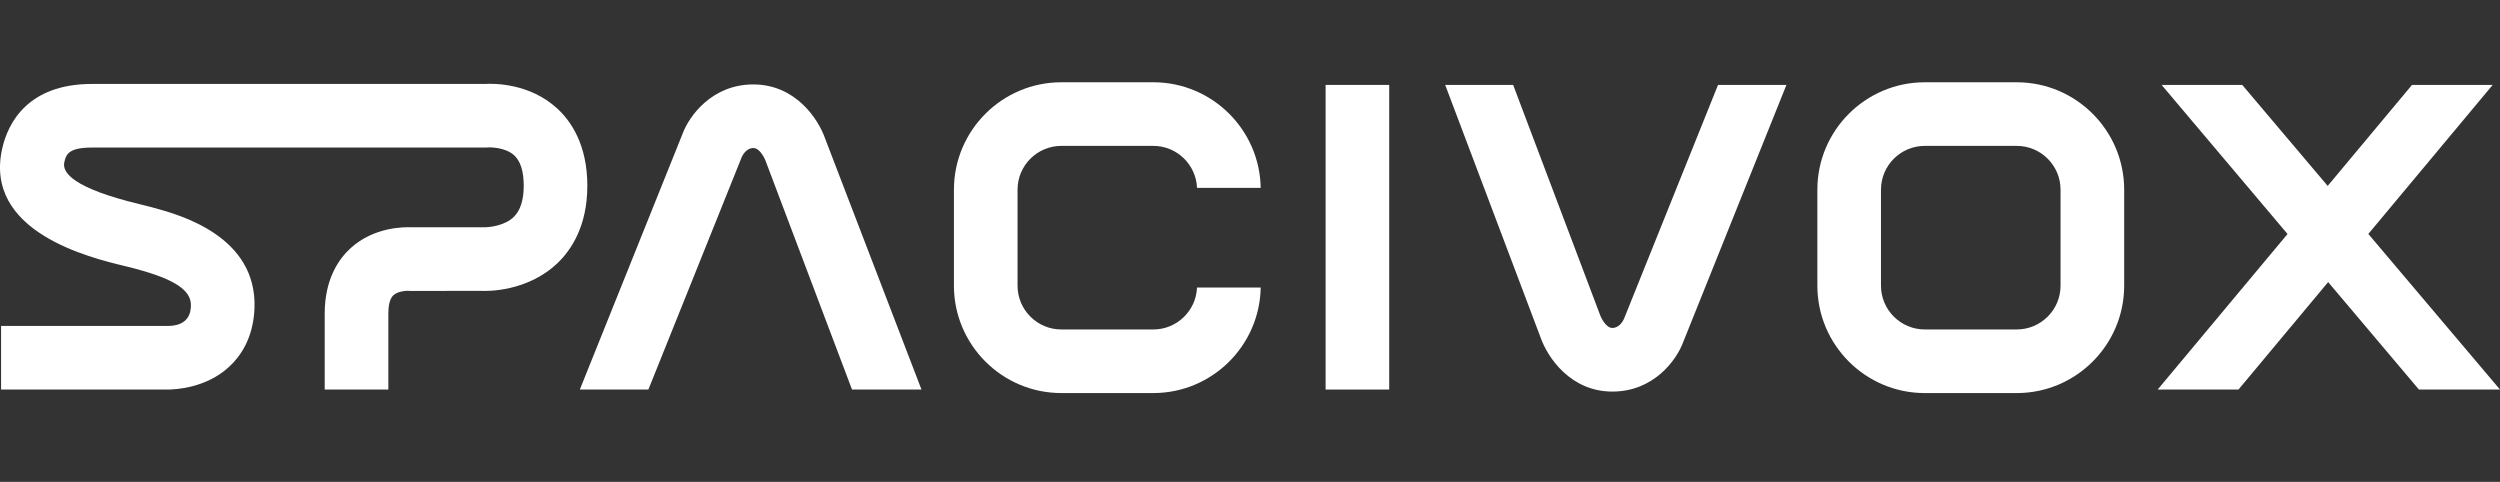 <?xml version="1.0" encoding="UTF-8" standalone="no"?>
<svg
   xmlns:dc="http://purl.org/dc/elements/1.1/"
   xmlns:cc="http://creativecommons.org/ns#"
   xmlns:rdf="http://www.w3.org/1999/02/22-rdf-syntax-ns#"
   xmlns:svg="http://www.w3.org/2000/svg"
   xmlns="http://www.w3.org/2000/svg"
   xmlns:sodipodi="http://sodipodi.sourceforge.net/DTD/sodipodi-0.dtd"
   xmlns:inkscape="http://www.inkscape.org/namespaces/inkscape"
   version="1.1"
   id="Calque_1"
   x="0px"
   y="0px"
   width="425.421"
   height="82"
   viewBox="0 0 425.421 82"
   xml:space="preserve"
   sodipodi:docname="logo.svg"
   inkscape:version="1.0.1 (3bc2e813f5, 2020-09-07)"><rect x="0" y="0" width="425.421" height="82" fill="#333333" stroke="none"/><defs
   id="defs31" /><sodipodi:namedview
   pagecolor="#ffffff"
   bordercolor="#666666"
   borderopacity="1"
   objecttolerance="10"
   gridtolerance="10"
   guidetolerance="10"
   inkscape:pageopacity="0"
   inkscape:pageshadow="2"
   inkscape:window-width="1920"
   inkscape:window-height="997"
   id="namedview29"
   showgrid="false"
   fit-margin-top="0"
   fit-margin-left="0"
   fit-margin-right="0"
   fit-margin-bottom="0"
   inkscape:zoom="2.2675782"
   inkscape:cx="212.81549"
   inkscape:cy="27.199998"
   inkscape:window-x="0"
   inkscape:window-y="0"
   inkscape:window-maximized="1"
   inkscape:current-layer="Calque_1"
   inkscape:document-rotation="0" />
<g
   id="g26"
   transform="translate(-42.303,-29.665)">
	<g
   id="g4">
		<path
   fill="#ffffff"
   d="m 70.742,95.955 c -0.207,0 -0.354,-0.004 -0.43,-0.007 L 42.487,95.954 V 85.13 H 70.56 c 4.063,0.118 4.197,-2.554 4.23,-3.414 0.097,-2.604 -2.641,-4.471 -9.158,-6.242 L 64.959,75.29 C 64.635,75.198 64.18,75.092 63.633,74.959 57.629,73.519 39.36,69.13 42.709,54.807 43.661,50.751 46.904,43.95 57.958,43.95 h 66.857 c 1.571,-0.095 7.593,-0.125 12.268,4.139 2.357,2.148 5.167,6.18 5.167,13.194 0,6.863 -2.758,10.938 -5.07,13.15 -5.151,4.924 -12.061,4.768 -12.842,4.73 l -12.352,0.007 -0.246,-0.024 c -0.438,-0.025 -1.827,0.125 -2.507,0.772 -0.703,0.665 -0.847,2.054 -0.847,3.097 V 95.954 H 97.559 V 83.015 c 0,-5.864 2.391,-9.279 4.4,-11.114 3.95,-3.603 9.025,-3.624 10.437,-3.557 h 12.18 c 1.052,0.012 3.625,-0.262 5.165,-1.774 1.119,-1.096 1.686,-2.876 1.686,-5.288 0,-2.459 -0.546,-4.206 -1.632,-5.194 -1.574,-1.435 -4.268,-1.335 -4.293,-1.342 L 125,54.772 H 57.958 c -4.122,0 -4.42,1.273 -4.708,2.501 -0.41,1.754 1.498,4.421 12.909,7.16 0.708,0.17 1.29,0.314 1.712,0.43 l 0.6,0.164 c 4.352,1.184 17.596,4.782 17.138,17.09 -0.192,5.133 -2.449,8.252 -4.316,9.965 -3.884,3.579 -8.974,3.873 -10.551,3.873 z"
   id="path2" />
	</g>
	<g
   id="g8">
		<path
   fill="#ffffff"
   d="m 152.638,95.954 h -11.666 l 17.489,-43.539 c 1.131,-3.034 5.004,-8.382 12.043,-8.382 7.107,0 11.018,5.791 12.209,9.211 l 16.396,42.709 H 187.29 L 172.542,56.938 c -0.028,-0.074 -0.86,-2.083 -2.039,-2.083 -1.25,0 -1.877,1.313 -1.993,1.576 z"
   id="path6" />
	</g>
	<g
   id="g12">
		<path
   fill="#ffffff"
   d="m 316.675,96.299 c -7.109,0 -11.022,-5.792 -12.217,-9.213 L 288.229,44.117 h 11.565 l 14.84,39.272 c 0.025,0.074 0.857,2.083 2.041,2.083 1.248,0 1.878,-1.312 1.989,-1.575 l 15.993,-39.78 h 11.639 l -17.582,43.799 c -1.126,3.031 -5,8.383 -12.039,8.383 z"
   id="path10" />
	</g>
	<g
   id="g16">
		<rect
   x="267.879"
   y="44.117"
   fill="#ffffff"
   width="10.823"
   height="51.837"
   id="rect14" />
	</g>
	<g
   id="g20">
		<path
   fill="#ffffff"
   d="m 385.493,96.553 h -15.655 c -10.075,0 -18.277,-8.197 -18.277,-18.274 V 61.941 c 0,-10.077 8.202,-18.275 18.277,-18.275 h 15.655 c 10.074,0 18.277,8.198 18.277,18.275 v 16.337 c 0.001,10.077 -8.203,18.275 -18.277,18.275 z M 369.838,54.49 c -4.109,0 -7.452,3.342 -7.452,7.451 v 16.337 c 0,4.108 3.343,7.45 7.452,7.45 h 15.655 c 4.108,0 7.451,-3.342 7.451,-7.45 V 61.941 c 0,-4.109 -3.343,-7.451 -7.451,-7.451 z"
   id="path18" />
	</g>
	<polygon
   fill="#ffffff"
   points="445.317,69.474 466.477,44.117 452.748,44.117 438.402,61.3 423.864,44.117 410.142,44.117 431.569,69.484 409.473,95.949 423.221,95.954 438.48,77.666 453.924,95.948 467.723,95.954 "
   id="polygon22" />
	<path
   fill="#ffffff"
   d="m 245.999,78.592 c -0.167,3.963 -3.433,7.137 -7.435,7.137 h -15.657 c -4.109,0 -7.45,-3.342 -7.45,-7.45 V 61.941 c 0,-4.109 3.341,-7.451 7.45,-7.451 h 15.657 c 4.006,0 7.275,3.18 7.436,7.148 h 10.834 C 256.67,51.7 248.537,43.665 238.564,43.665 h -15.657 c -10.074,0 -18.276,8.198 -18.276,18.275 v 16.337 c 0,10.077 8.202,18.274 18.276,18.274 h 15.657 c 9.969,0 18.1,-8.028 18.269,-17.961 h -10.834 z"
   id="path24" />
</g>
</svg>
